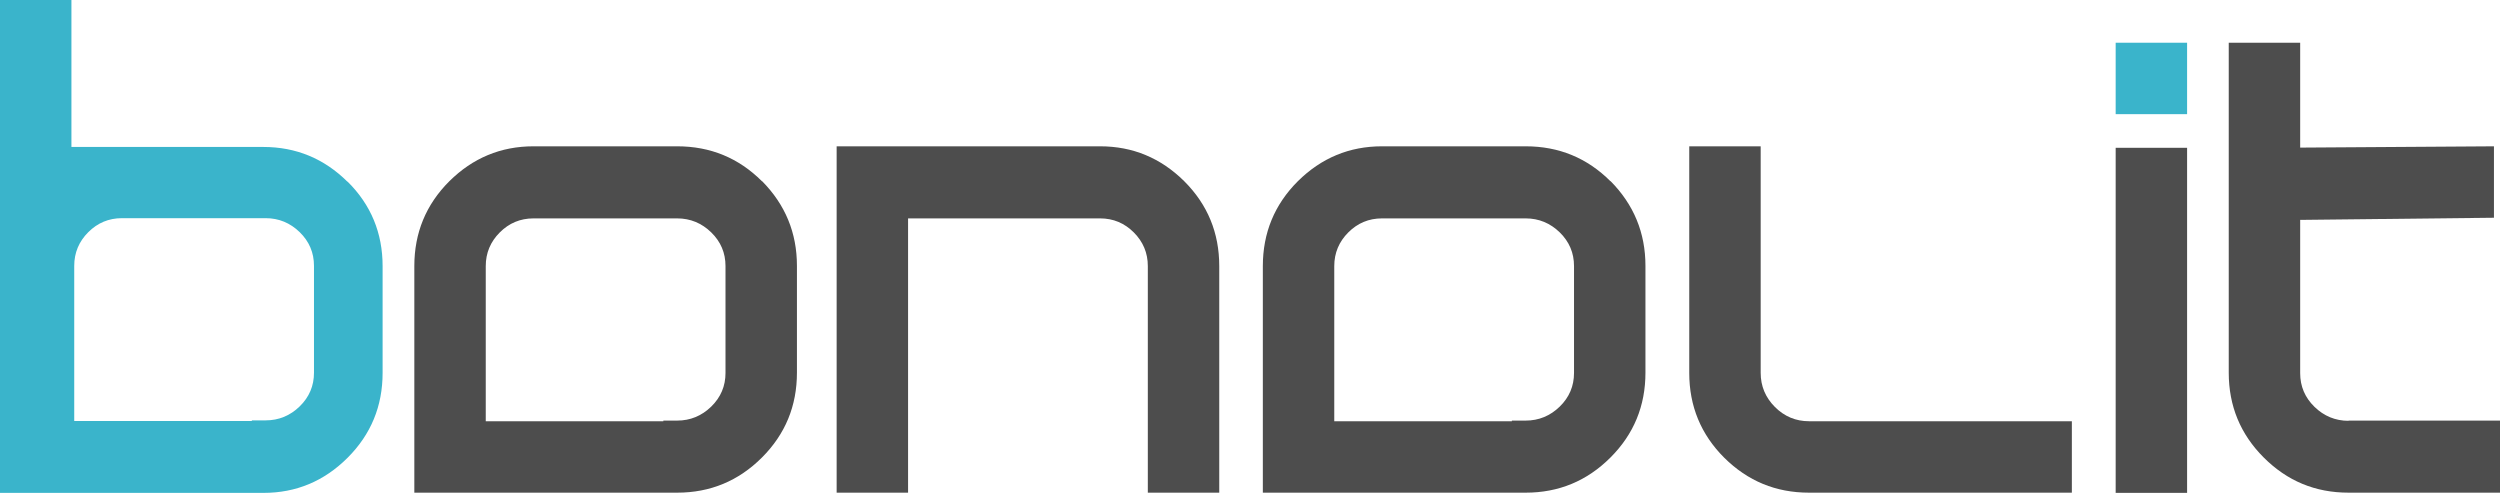 <?xml version="1.0" encoding="UTF-8"?> <svg xmlns="http://www.w3.org/2000/svg" id="_Слой_1" data-name="Слой 1" viewBox="0 0 115.85 22.84"><defs><style> .cls-1 { fill: #4d4d4d; } .cls-2 { fill: #3ab4cb; } </style></defs><path class="cls-1" d="m50.98,6.78c1.51,0,2.81.54,3.9,1.62,1.08,1.08,1.62,2.39,1.62,3.93v10.5h-3.31v-10.5c0-.61-.22-1.13-.65-1.56-.43-.43-.95-.65-1.56-.65h-8.9v12.71h-3.31V6.78h12.21Z"></path><path class="cls-1" d="m98.04,22.84V6.85h3.31v15.99h-3.31Z"></path><path class="cls-1" d="m108.83,19.49h7.02v3.34h-7.02c-1.54,0-2.84-.54-3.93-1.63-1.08-1.08-1.62-2.39-1.62-3.93V1.98h3.31v4.86l8.98-.06v3.31l-8.98.1v7.1c0,.61.22,1.13.66,1.56s.97.65,1.58.65Z"></path><rect class="cls-2" x="98.04" y="1.98" width="3.31" height="3.31"></rect><path class="cls-1" d="m35.31,8.4c-1.08-1.08-2.39-1.62-3.93-1.62h-6.66c-1.51,0-2.81.54-3.9,1.62-1.08,1.08-1.62,2.39-1.62,3.93v10.5h12.18c1.53,0,2.84-.54,3.93-1.63,1.08-1.08,1.62-2.39,1.62-3.93v-4.95c0-1.53-.54-2.84-1.62-3.93Zm-1.69,8.88c0,.61-.22,1.13-.66,1.56-.44.43-.97.65-1.58.65h-.64v.03h-2.01s-6.22,0-6.22,0v-7.11h0v-.08c0-.61.22-1.13.65-1.56.43-.43.95-.65,1.56-.65h6.66c.61,0,1.14.22,1.58.65.44.43.66.95.66,1.56v4.95Z"></path><path class="cls-1" d="m74.63,8.4c-1.08-1.08-2.39-1.62-3.93-1.62h-6.66c-1.51,0-2.81.54-3.9,1.62-1.08,1.08-1.62,2.39-1.62,3.93v10.5h12.18c1.53,0,2.84-.54,3.93-1.63,1.08-1.08,1.62-2.39,1.62-3.93v-4.95c0-1.53-.54-2.84-1.62-3.93Zm-1.69,8.88c0,.61-.22,1.13-.66,1.56-.44.43-.97.65-1.58.65h-.64v.03h-2.01s-6.22,0-6.22,0v-7.11h0v-.08c0-.61.22-1.13.65-1.56.43-.43.95-.65,1.56-.65h6.66c.61,0,1.14.22,1.58.65.44.43.66.95.66,1.56v4.95Z"></path><path class="cls-2" d="m16.1,8.42c-1.08-1.07-2.38-1.61-3.9-1.61H3.31V0H0v22.84h9.53s2.68,0,2.68,0c1.51,0,2.81-.54,3.9-1.63,1.08-1.08,1.62-2.39,1.62-3.93v-4.95c0-1.53-.54-2.84-1.62-3.91Zm-1.55,8.85c0,.61-.22,1.13-.66,1.56-.44.43-.97.65-1.58.65h-.64v.03h-2.01s-6.22,0-6.22,0v-7.11h0v-.08c0-.61.22-1.13.65-1.56.43-.43.95-.65,1.56-.65h6.66c.61,0,1.14.22,1.58.65.44.43.66.95.66,1.56v4.95Z"></path><path class="cls-1" d="m83.83,19.52h12.18v3.31h-12.18c-1.54,0-2.84-.54-3.93-1.62-1.08-1.08-1.62-2.39-1.62-3.93V6.78h3.31v10.5c0,.61.22,1.14.66,1.58.44.44.97.66,1.58.66Z"></path></svg> 